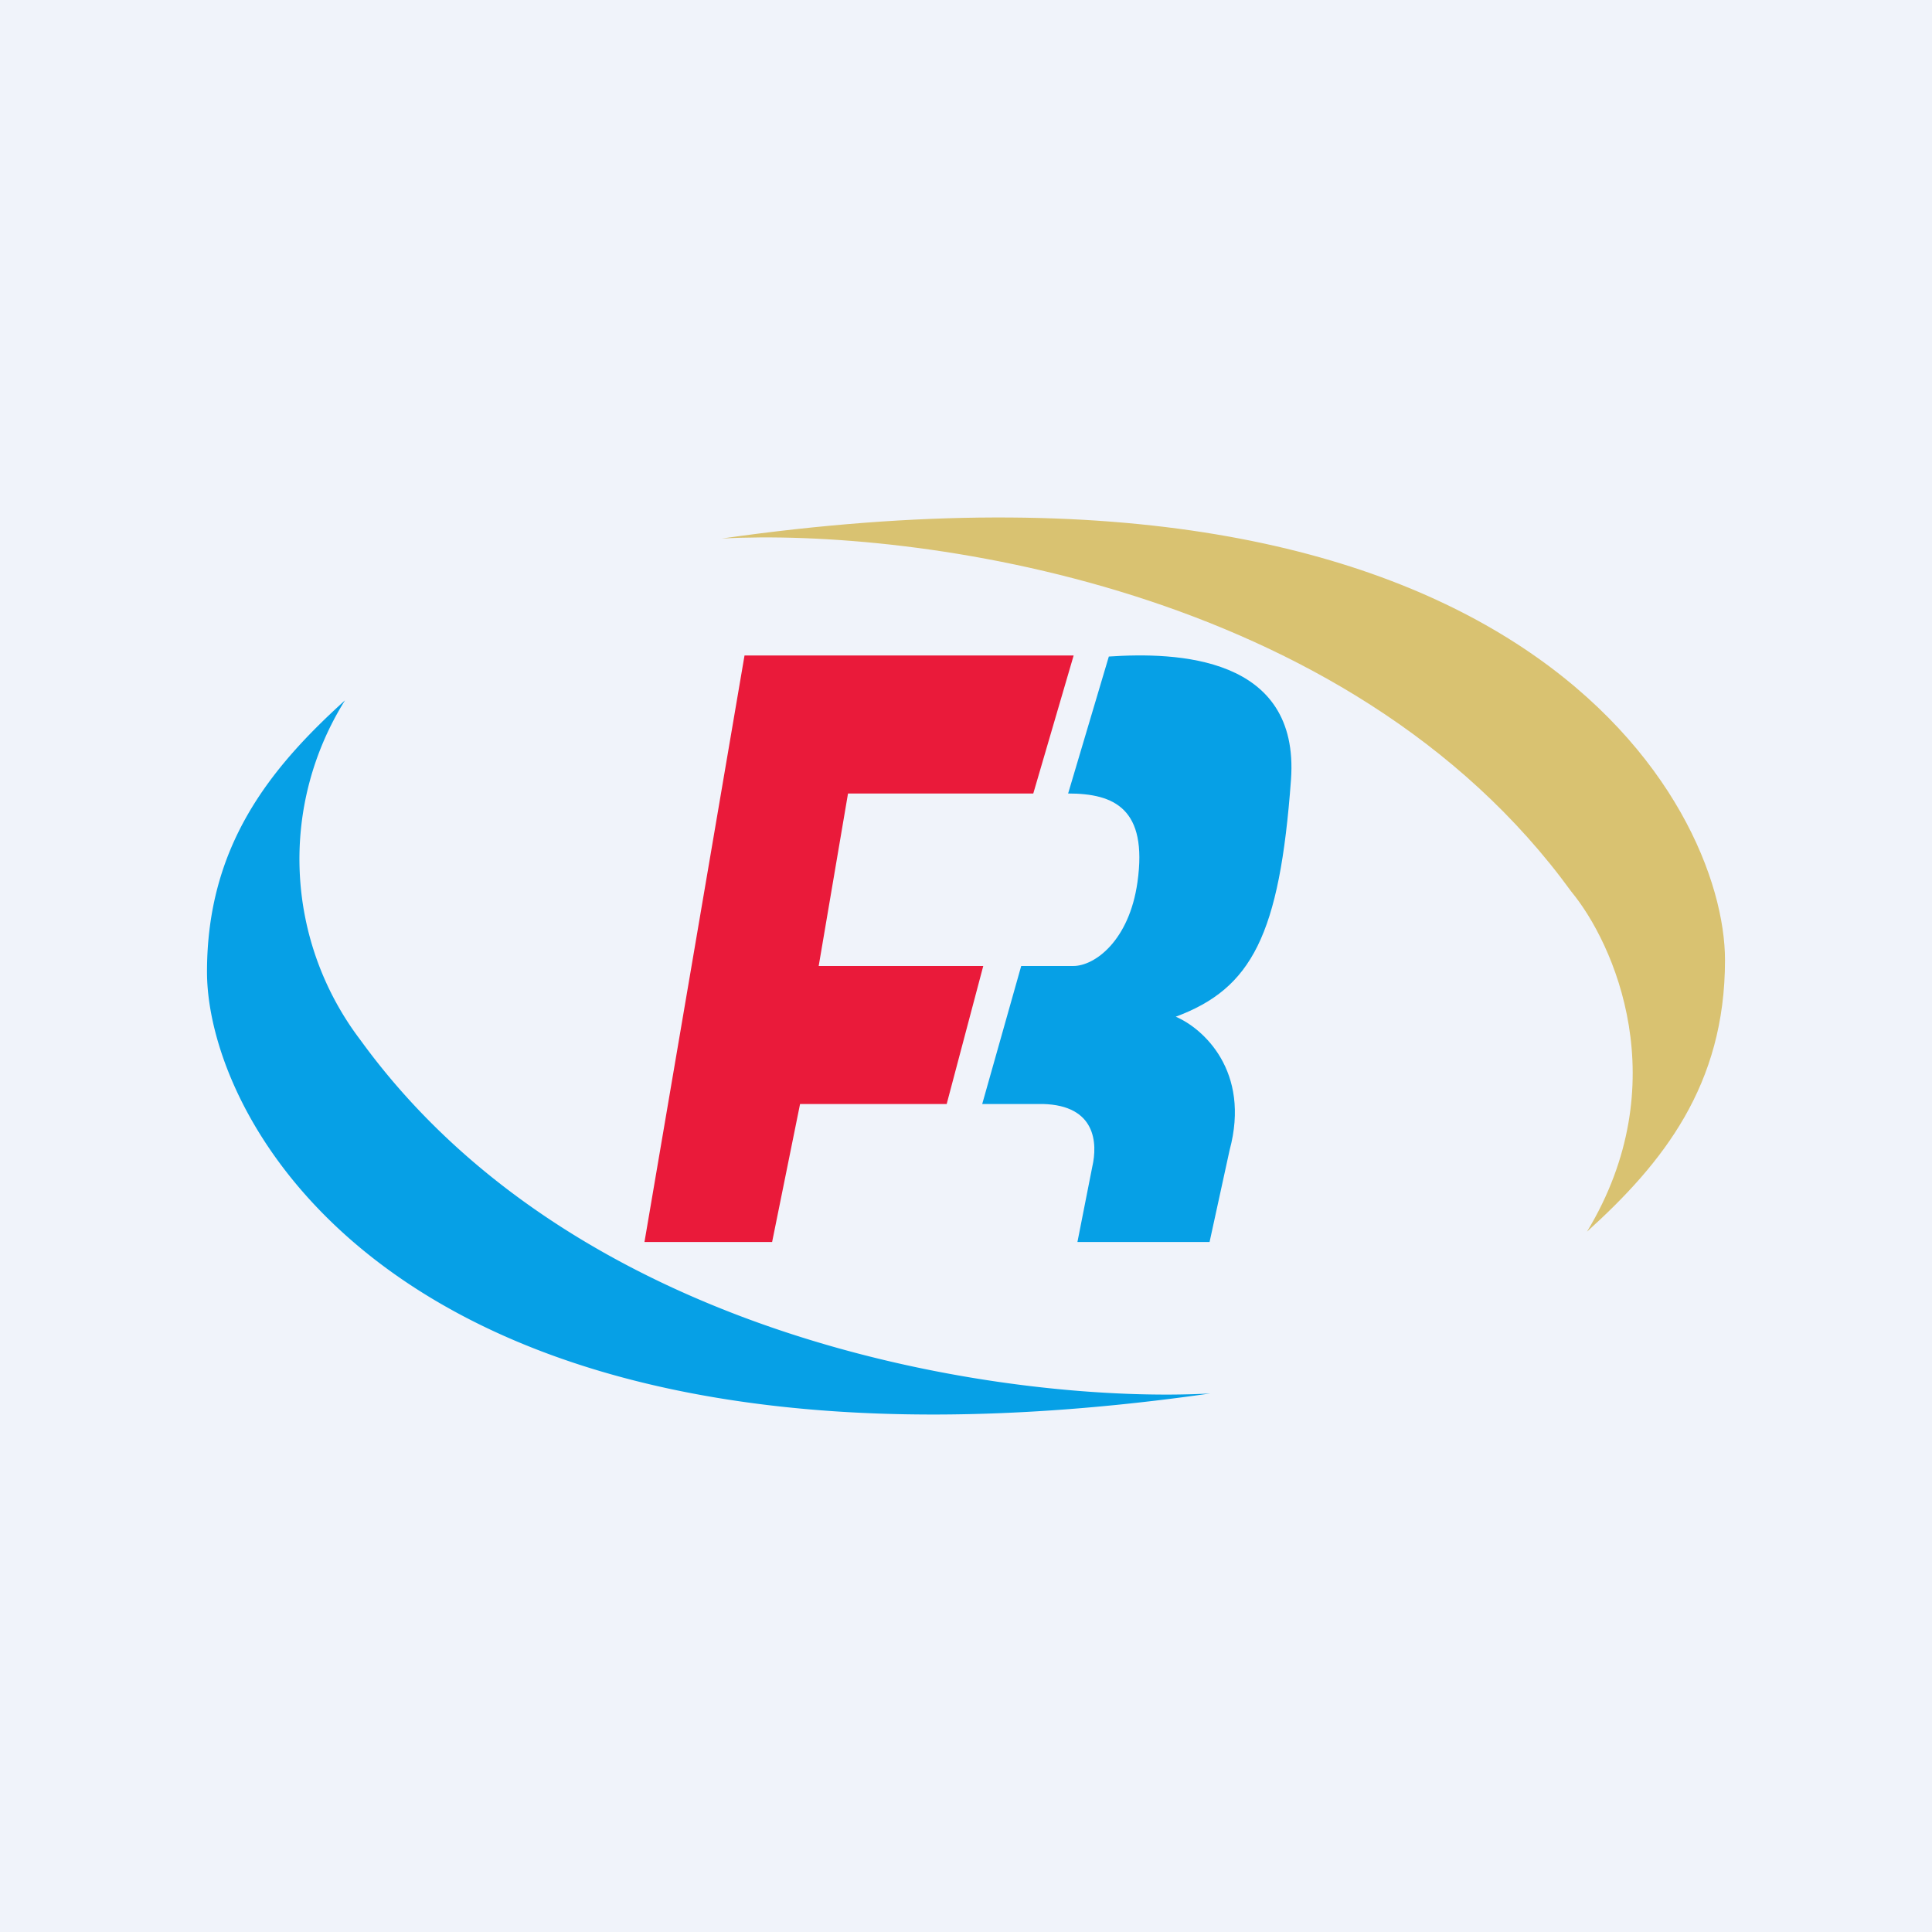 <svg xmlns="http://www.w3.org/2000/svg" width="56" height="56" viewBox="0 0 56 56"><path fill="#F0F3FA" d="M0 0h56v56H0z"/><path d="M6 28.17c0-3.63 1.8-5.88 4-7.87a8.67 8.67 0 0 0 .45 9.85c6.47 8.92 19.12 10.54 24.63 10.24C11.91 43.7 6 32.69 6 28.17z" fill="#06A0E6"/><path d="M50 27.83c0 3.63-1.8 5.88-4 7.87 2.6-4.3.78-8.36-.45-9.85-6.47-8.92-19.12-10.54-24.63-10.24C44.1 12.3 50 23.31 50 27.83z" fill="#D9C271"/><path d="M21.58 19h9.54l-1.17 4h-5.37l-.85 5h4.77l-1.06 4h-4.25l-.81 4h-3.7l2.9-17z" fill="#EA1A3A"/><path d="M37.42 22.6c.26-3.6-3.34-3.7-5.28-3.57L30.96 23c1.34 0 2.31.44 2.01 2.57-.24 1.7-1.24 2.43-1.86 2.43H29.6l-1.13 4h1.76c1.53.04 1.59 1.13 1.43 1.82L31.23 36h3.83l.58-2.66c.62-2.3-.78-3.54-1.56-3.87 2.2-.82 3.01-2.36 3.34-6.87z" fill="#06A0E6"/></svg>